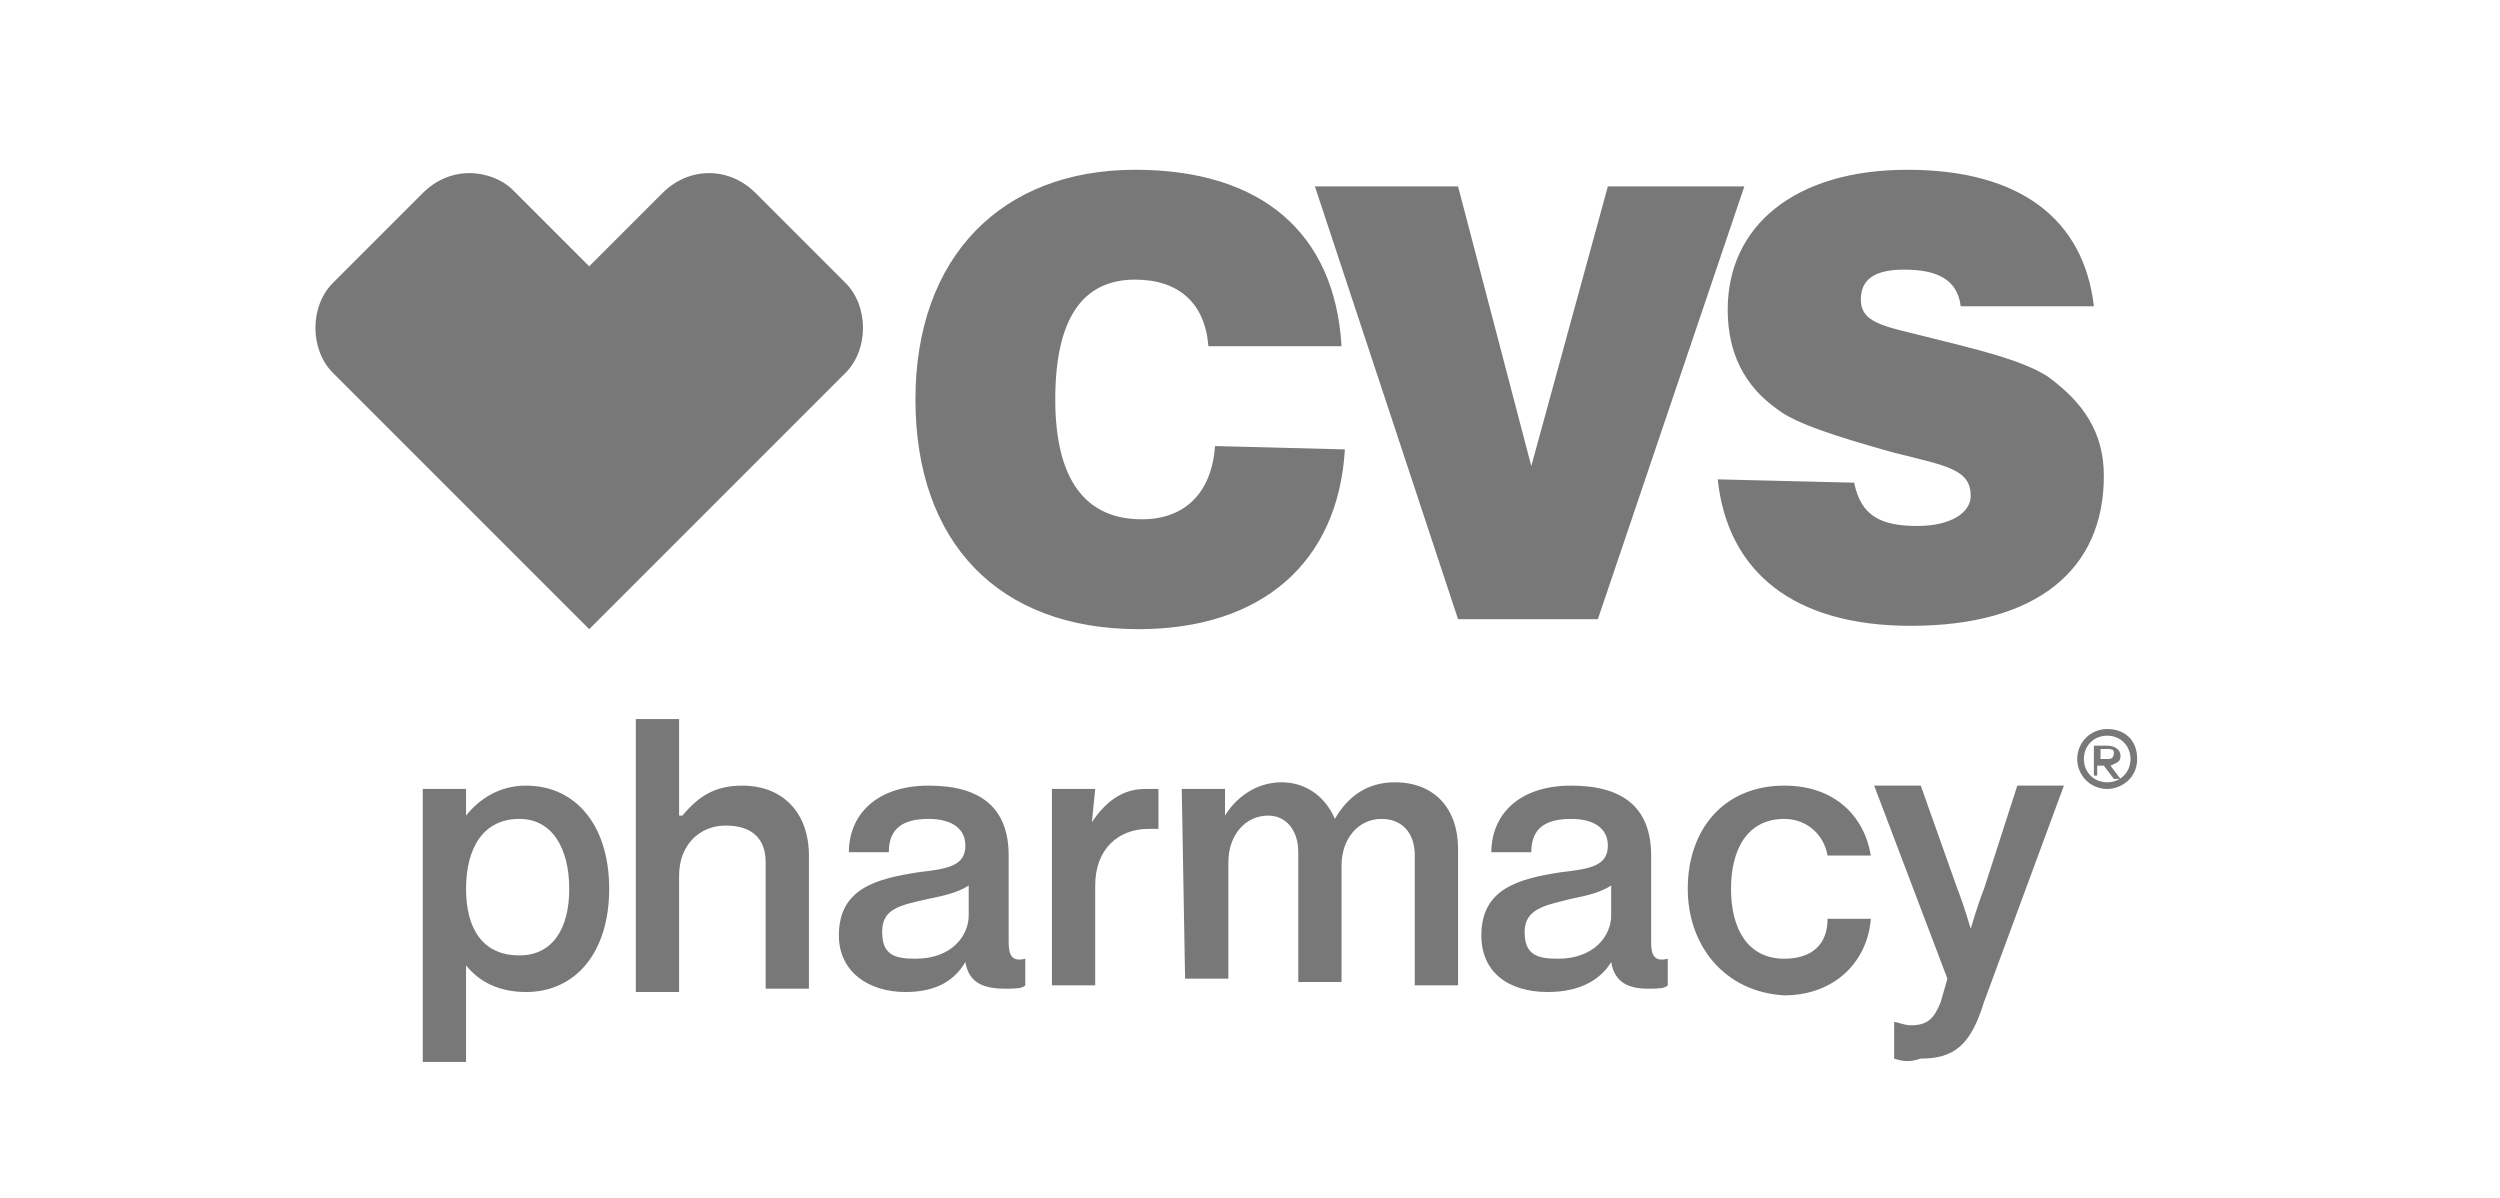 <?xml version="1.0" encoding="UTF-8"?>
<svg xmlns="http://www.w3.org/2000/svg" xmlns:xlink="http://www.w3.org/1999/xlink" version="1.1" id="Layer_1" x="0px" y="0px" viewBox="0 0 75.1 36" style="enable-background:new 0 0 75.1 36;" xml:space="preserve">
<style type="text/css">
	.st0{fill:#787878;}
</style>
<g>
	<path class="st0" d="M12.7,23.7H14v0.8h0c0.4-0.5,1-0.9,1.8-0.9c1.5,0,2.5,1.2,2.5,3.1c0,1.9-1,3.1-2.5,3.1c-0.8,0-1.4-0.3-1.8-0.8   h0v2.9h-1.3L12.7,23.7L12.7,23.7z M17.1,26.7c0-1.2-0.5-2.1-1.5-2.1c-1.1,0-1.6,0.9-1.6,2.1c0,1.2,0.5,2,1.6,2   C16.6,28.7,17.1,27.9,17.1,26.7z M20.5,24.5L20.5,24.5c0.5-0.6,1-0.9,1.8-0.9c1.2,0,2,0.8,2,2.1v4h-1.3v-3.8c0-0.7-0.4-1.1-1.2-1.1   c-0.8,0-1.4,0.6-1.4,1.5v3.5h-1.3v-8.2h1.3V24.5z M29,28.9c-0.3,0.5-0.8,0.9-1.8,0.9c-1.1,0-2-0.6-2-1.7c0-1.4,1.1-1.7,2.4-1.9   c0.9-0.1,1.4-0.2,1.4-0.8c0-0.5-0.4-0.8-1.1-0.8c-0.8,0-1.2,0.3-1.2,1h-1.2c0-1.1,0.8-2,2.4-2c1.6,0,2.4,0.7,2.4,2.1v2.6   c0,0.4,0.1,0.6,0.5,0.5h0v0.8c-0.1,0.1-0.3,0.1-0.6,0.1C29.5,29.7,29.1,29.5,29,28.9z M29.1,27.5v-0.9c-0.3,0.2-0.7,0.3-1.2,0.4   c-0.9,0.2-1.4,0.3-1.4,1c0,0.7,0.4,0.8,1,0.8C28.6,28.8,29.1,28.1,29.1,27.5z M32.8,24.7L32.8,24.7c0.4-0.6,0.9-1,1.6-1   c0.2,0,0.3,0,0.4,0v1.2h0c-0.1,0-0.2,0-0.3,0c-0.9,0-1.6,0.6-1.6,1.7v3h-1.3v-5.9h1.3L32.8,24.7L32.8,24.7z M35.5,23.7h1.3v0.8h0   c0.3-0.5,0.9-1,1.7-1c0.7,0,1.3,0.4,1.6,1.1h0c0.4-0.7,1-1.1,1.8-1.1c1.2,0,1.9,0.8,1.9,2v4.1h-1.3v-3.9c0-0.7-0.4-1.1-1-1.1   c-0.7,0-1.2,0.6-1.2,1.4v3.5h-1.3v-3.9c0-0.7-0.4-1.1-0.9-1.1c-0.7,0-1.2,0.6-1.2,1.4v3.5h-1.3L35.5,23.7L35.5,23.7z M48.4,28.9   c-0.3,0.5-0.9,0.9-1.9,0.9c-1.2,0-2-0.6-2-1.7c0-1.4,1.1-1.7,2.4-1.9c0.9-0.1,1.4-0.2,1.4-0.8c0-0.5-0.4-0.8-1.1-0.8   c-0.8,0-1.2,0.3-1.2,1h-1.2c0-1.1,0.8-2,2.4-2c1.6,0,2.4,0.7,2.4,2.1v2.6c0,0.4,0.1,0.6,0.5,0.5h0v0.8c-0.1,0.1-0.3,0.1-0.6,0.1   C48.9,29.7,48.5,29.5,48.4,28.9z M48.4,27.5v-0.9c-0.3,0.2-0.7,0.3-1.2,0.4c-0.8,0.2-1.4,0.3-1.4,1c0,0.7,0.4,0.8,1,0.8   C47.9,28.8,48.4,28.1,48.4,27.5z M50.7,26.7c0-1.8,1.1-3.1,2.9-3.1c1.5,0,2.4,0.9,2.6,2.1h-1.3c-0.1-0.6-0.6-1.1-1.3-1.1   c-1.1,0-1.6,0.9-1.6,2.1c0,1.2,0.5,2.1,1.6,2.1c0.8,0,1.3-0.4,1.3-1.2h1.3c-0.1,1.3-1.1,2.3-2.6,2.3C51.8,29.8,50.7,28.4,50.7,26.7   L50.7,26.7z M56.9,31.8v-1.1h0c0.1,0,0.3,0.1,0.5,0.1c0.5,0,0.7-0.2,0.9-0.7l0.2-0.7l-2.2-5.8h1.4l1.1,3.1c0.2,0.5,0.4,1.2,0.4,1.2   h0c0,0,0.2-0.7,0.4-1.2l1-3.1H62l-2.4,6.5c-0.4,1.3-0.9,1.7-1.9,1.7C57.4,31.9,57.2,31.9,56.9,31.8L56.9,31.8z M55.7,14.5   c0.2,1,0.8,1.3,1.9,1.3c1,0,1.6-0.4,1.6-0.9c0-0.8-0.7-0.9-2.3-1.3c-1.8-0.5-3-0.9-3.5-1.3c-1-0.7-1.5-1.7-1.5-3   c0-2.5,2-4.2,5.4-4.2c3.4,0,5.3,1.5,5.6,4.1h-4c-0.1-0.8-0.7-1.1-1.7-1.1c-0.9,0-1.3,0.3-1.3,0.9c0,0.7,0.7,0.8,1.9,1.1   c1.6,0.4,2.9,0.7,3.7,1.2c1.1,0.8,1.7,1.7,1.7,3c0,2.8-2,4.5-5.8,4.5c-3.5,0-5.5-1.6-5.8-4.4L55.7,14.5z M40.4,13.5   c-0.2,3.4-2.5,5.4-6.2,5.4c-4.2,0-6.7-2.6-6.7-6.9c0-4.3,2.6-6.9,6.6-6.9c3.8,0,6,1.9,6.2,5.3h-4c-0.1-1.3-0.9-2-2.2-2   c-1.6,0-2.4,1.2-2.4,3.6c0,2.4,0.9,3.6,2.6,3.6c1.3,0,2.1-0.8,2.2-2.2L40.4,13.5L40.4,13.5z M39.5,5.6h4.3l2.2,8.4l2.3-8.4h4.1   l-4.4,13h-4.2L39.5,5.6z M14.1,5.2c-0.5,0-1,0.2-1.4,0.6L10,8.5c-0.7,0.7-0.7,2,0,2.7l7.7,7.7l7.7-7.7c0.7-0.7,0.7-2,0-2.7   l-2.7-2.7c-0.4-0.4-0.9-0.6-1.4-0.6c-0.5,0-1,0.2-1.4,0.6L17.7,8l-2.3-2.3C15.1,5.4,14.6,5.2,14.1,5.2z M63.3,23.7   c-0.5,0-0.9-0.4-0.9-0.9c0-0.5,0.4-0.9,0.9-0.9s0.9,0.3,0.9,0.9C64.2,23.4,63.7,23.7,63.3,23.7z M63.3,22.1c-0.4,0-0.7,0.3-0.7,0.7   c0,0.4,0.3,0.7,0.7,0.7c0.4,0,0.7-0.3,0.7-0.7C64,22.4,63.7,22.1,63.3,22.1z M63.1,23.3h-0.2v-0.9h0.4c0.2,0,0.4,0.1,0.4,0.3   c0,0.2-0.1,0.2-0.3,0.3l0.3,0.4h-0.2l-0.3-0.4h-0.2V23.3z M63.3,22.8c0.1,0,0.2,0,0.2-0.2c0-0.1-0.1-0.1-0.2-0.1h-0.2v0.3H63.3z"></path>
</g>
</svg>
